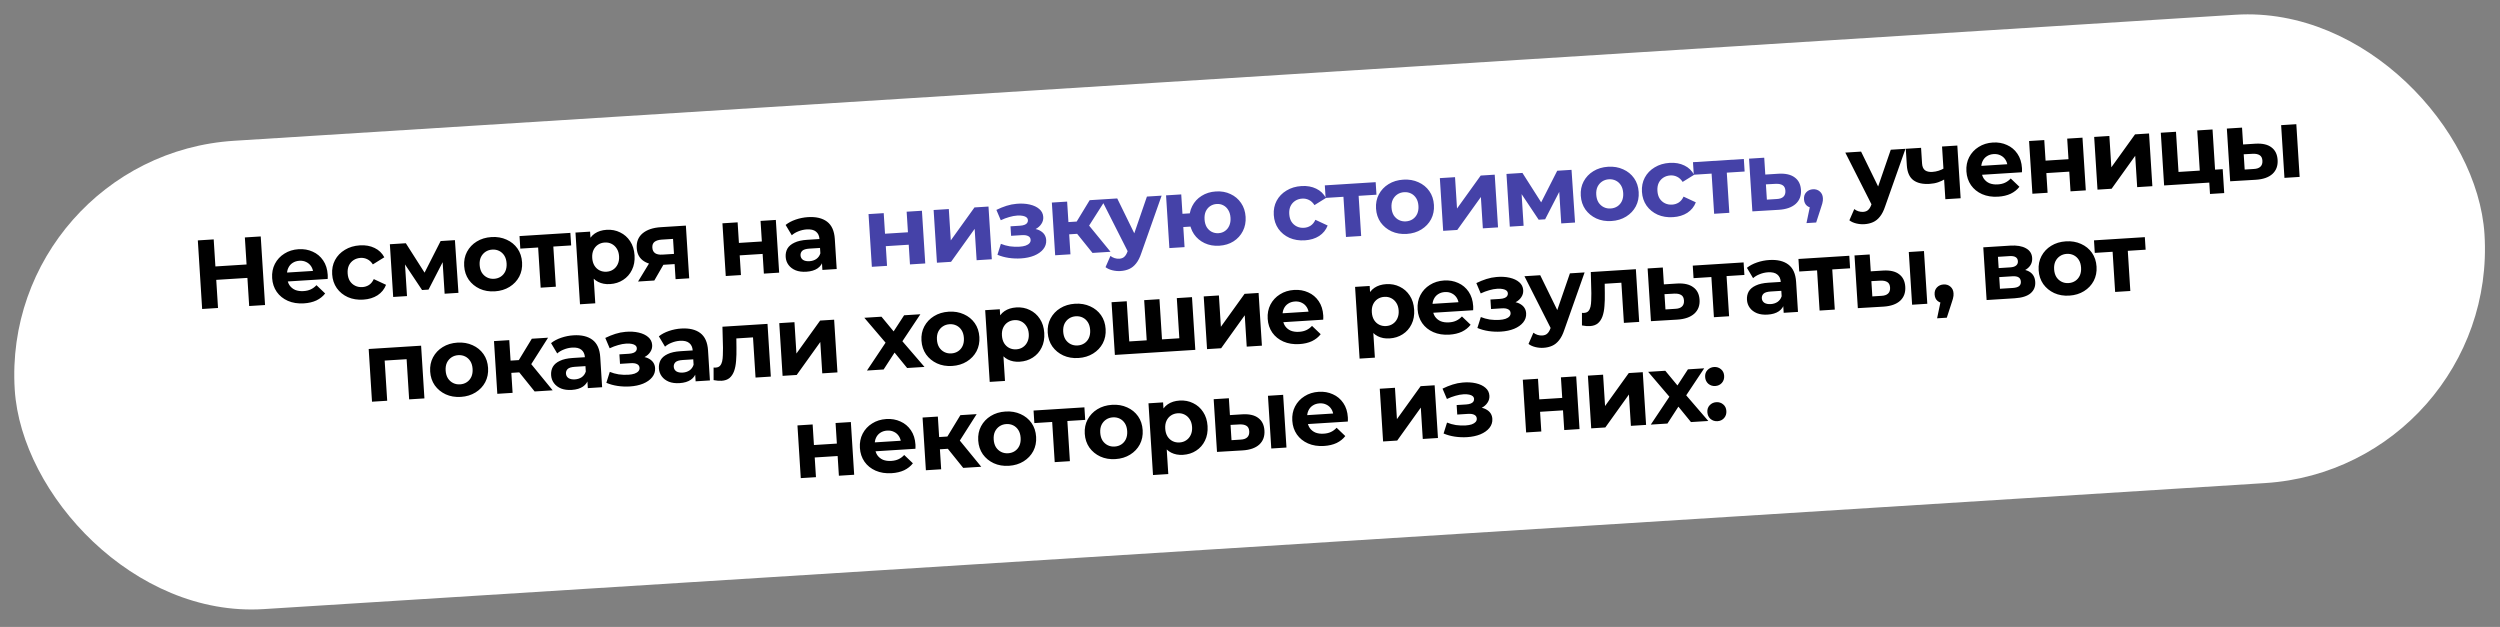 <?xml version="1.0" encoding="UTF-8"?> <svg xmlns="http://www.w3.org/2000/svg" width="654" height="164" viewBox="0 0 654 164" fill="none"><rect x="0" y="0" width="654" height="164" fill="#808080" stroke="none"/><rect y="40.683" width="647.365" height="122.758" rx="61.379" transform="rotate(-3.603 0 40.683)" fill="white"></rect><path d="M64.055 62.114L68.207 61.852L69.337 79.795L65.185 80.056L64.055 62.114ZM57.034 80.569L52.881 80.831L51.752 62.888L55.904 62.627L57.034 80.569ZM65.029 72.68L56.263 73.232L56.042 69.721L64.808 69.169L65.029 72.68ZM79.51 79.36C77.938 79.459 76.534 79.239 75.299 78.699C74.082 78.158 73.115 77.378 72.399 76.359C71.681 75.324 71.28 74.122 71.194 72.755C71.107 71.371 71.346 70.129 71.911 69.03C72.493 67.913 73.32 67.02 74.393 66.352C75.465 65.667 76.702 65.28 78.103 65.192C79.453 65.107 80.685 65.321 81.798 65.834C82.927 66.329 83.841 67.095 84.541 68.132C85.24 69.152 85.637 70.405 85.73 71.891C85.74 72.045 85.743 72.225 85.739 72.431C85.733 72.62 85.728 72.801 85.721 72.973L74.52 73.678L74.373 71.346L83.473 70.773L81.978 71.562C81.933 70.844 81.749 70.229 81.425 69.718C81.101 69.207 80.673 68.822 80.142 68.564C79.611 68.288 79.003 68.172 78.319 68.215C77.636 68.258 77.039 68.45 76.528 68.791C76.034 69.114 75.659 69.558 75.403 70.123C75.146 70.671 75.04 71.312 75.087 72.047L75.125 72.662C75.173 73.414 75.377 74.07 75.738 74.631C76.115 75.173 76.613 75.579 77.23 75.849C77.864 76.101 78.591 76.201 79.411 76.15C80.145 76.103 80.779 75.952 81.312 75.695C81.862 75.438 82.354 75.072 82.787 74.599L85.06 76.772C84.473 77.529 83.713 78.135 82.781 78.588C81.848 79.024 80.757 79.281 79.51 79.36ZM95.032 78.382C93.545 78.476 92.202 78.26 91.003 77.736C89.802 77.194 88.834 76.405 88.1 75.371C87.383 74.335 86.981 73.134 86.895 71.767C86.808 70.382 87.056 69.14 87.639 68.04C88.237 66.921 89.099 66.027 90.223 65.355C91.346 64.667 92.651 64.276 94.138 64.182C95.59 64.091 96.874 64.319 97.99 64.866C99.104 65.397 99.953 66.21 100.536 67.305L97.54 69.166C97.14 68.54 96.657 68.09 96.091 67.817C95.542 67.542 94.951 67.425 94.319 67.465C93.635 67.508 93.03 67.701 92.502 68.043C91.975 68.385 91.567 68.848 91.278 69.432C91.005 70.015 90.895 70.709 90.945 71.512C90.996 72.315 91.193 72.989 91.536 73.533C91.896 74.077 92.359 74.485 92.925 74.758C93.492 75.031 94.116 75.146 94.8 75.103C95.432 75.063 96.004 74.882 96.515 74.558C97.043 74.216 97.465 73.7 97.782 73.011L100.99 74.508C100.547 75.651 99.807 76.564 98.769 77.246C97.73 77.912 96.484 78.291 95.032 78.382ZM102.857 77.684L101.989 63.894L106.167 63.631L111.964 72.736L110.298 72.841L115.266 63.058L119.009 62.822L119.928 76.609L116.314 76.837L115.704 67.148L116.345 67.519L112.103 75.764L110.412 75.87L105.126 67.942L105.858 67.716L106.471 77.456L102.857 77.684ZM129.462 76.215C127.992 76.307 126.665 76.082 125.482 75.539C124.315 74.995 123.365 74.214 122.632 73.196C121.915 72.161 121.513 70.959 121.427 69.592C121.34 68.208 121.588 66.966 122.171 65.866C122.769 64.747 123.614 63.853 124.704 63.184C125.81 62.497 127.098 62.107 128.567 62.014C130.02 61.923 131.338 62.149 132.522 62.692C133.704 63.218 134.653 63.99 135.369 65.009C136.086 66.027 136.488 67.237 136.576 68.638C136.662 70.005 136.414 71.248 135.833 72.365C135.25 73.465 134.406 74.359 133.299 75.046C132.193 75.734 130.914 76.123 129.462 76.215ZM129.255 72.934C129.921 72.892 130.51 72.7 131.02 72.359C131.53 72.018 131.922 71.556 132.194 70.973C132.465 70.373 132.576 69.679 132.526 68.893C132.475 68.09 132.279 67.416 131.936 66.872C131.592 66.327 131.146 65.918 130.597 65.644C130.048 65.37 129.44 65.253 128.774 65.295C128.108 65.337 127.519 65.529 127.009 65.87C126.498 66.211 126.099 66.673 125.81 67.258C125.537 67.841 125.427 68.534 125.477 69.337C125.527 70.123 125.724 70.797 126.068 71.359C126.428 71.902 126.883 72.311 127.432 72.585C127.981 72.859 128.589 72.976 129.255 72.934ZM141.438 75.254L140.719 63.823L141.674 64.689L136.112 65.039L135.905 61.758L149.208 60.921L149.415 64.201L143.852 64.552L144.691 63.572L145.411 75.004L141.438 75.254ZM159.577 74.318C158.415 74.391 157.382 74.199 156.478 73.741C155.575 73.284 154.842 72.549 154.281 71.538C153.736 70.509 153.413 69.191 153.312 67.585C153.209 65.961 153.356 64.614 153.752 63.542C154.148 62.471 154.765 61.651 155.604 61.084C156.443 60.517 157.47 60.195 158.683 60.118C159.982 60.036 161.162 60.262 162.225 60.796C163.304 61.311 164.176 62.08 164.841 63.102C165.523 64.122 165.909 65.35 165.999 66.786C166.091 68.238 165.862 69.513 165.314 70.612C164.782 71.709 164.014 72.581 163.008 73.227C162.019 73.873 160.876 74.237 159.577 74.318ZM151.726 79.599L150.545 60.837L154.364 60.596L154.542 63.416L154.723 67.521L155.236 71.581L155.725 79.347L151.726 79.599ZM158.678 71.081C159.345 71.039 159.925 70.848 160.418 70.508C160.928 70.167 161.32 69.705 161.592 69.122C161.88 68.52 161.999 67.827 161.949 67.041C161.899 66.237 161.694 65.564 161.333 65.021C160.99 64.476 160.544 64.067 159.995 63.793C159.463 63.517 158.864 63.401 158.197 63.443C157.531 63.485 156.943 63.676 156.432 64.017C155.922 64.358 155.531 64.82 155.259 65.403C154.987 65.987 154.876 66.68 154.926 67.483C154.976 68.269 155.173 68.943 155.517 69.504C155.86 70.049 156.306 70.458 156.855 70.733C157.404 71.007 158.012 71.123 158.678 71.081ZM176.731 73.032L176.442 68.444L177.046 69.049L173.227 69.29C171.245 69.415 169.664 69.103 168.484 68.353C167.305 67.604 166.667 66.461 166.57 64.923C166.467 63.282 166.977 61.989 168.101 61.043C169.243 60.097 170.821 59.56 172.838 59.433L179.425 59.018L180.294 72.808L176.731 73.032ZM166.914 73.65L170.248 68.165L174.324 67.908L171.169 73.382L166.914 73.65ZM176.364 67.214L176.003 61.472L176.631 62.462L173.12 62.683C172.299 62.735 171.668 62.929 171.226 63.266C170.801 63.601 170.61 64.111 170.654 64.794C170.736 66.11 171.624 66.715 173.315 66.608L176.878 66.384L176.364 67.214ZM189.858 72.206L188.989 58.416L192.962 58.166L193.301 63.548L199.299 63.171L198.96 57.788L202.959 57.536L203.827 71.326L199.828 71.578L199.504 66.426L193.506 66.803L193.831 71.956L189.858 72.206ZM215.139 70.614L214.97 67.922L214.676 67.349L214.373 62.53C214.319 61.676 214.012 61.026 213.453 60.581C212.91 60.135 212.1 59.946 211.024 60.013C210.289 60.06 209.57 60.225 208.867 60.509C208.181 60.776 207.602 61.121 207.131 61.545L205.52 58.842C206.239 58.264 207.118 57.797 208.16 57.44C209.201 57.083 210.268 56.87 211.362 56.801C213.464 56.669 215.127 57.062 216.351 57.98C217.575 58.897 218.254 60.407 218.386 62.509L218.882 70.378L215.139 70.614ZM210.949 71.084C209.872 71.151 208.938 71.03 208.146 70.719C207.354 70.392 206.733 69.925 206.283 69.319C205.833 68.712 205.583 68.016 205.534 67.23C205.482 66.41 205.633 65.68 205.987 65.04C206.359 64.399 206.97 63.88 207.82 63.483C208.668 63.069 209.793 62.819 211.195 62.73L214.86 62.499L215.007 64.832L211.777 65.035C210.837 65.095 210.198 65.289 209.858 65.619C209.536 65.948 209.389 66.344 209.418 66.805C209.451 67.318 209.673 67.716 210.085 67.998C210.514 68.263 211.078 68.373 211.779 68.329C212.445 68.287 213.034 68.096 213.544 67.755C214.053 67.397 214.408 66.903 214.609 66.272L215.34 68.079C215.105 68.986 214.618 69.694 213.878 70.204C213.138 70.714 212.162 71.007 210.949 71.084ZM487.72 58.648C487.002 58.693 486.286 58.627 485.572 58.449C484.857 58.271 484.265 57.999 483.796 57.634L485.078 54.697C485.403 54.951 485.767 55.143 486.169 55.272C486.589 55.4 486.996 55.451 487.389 55.426C487.952 55.391 488.388 55.226 488.696 54.932C489.021 54.655 489.301 54.2 489.536 53.567L490.147 51.83L490.427 51.375L494.625 39.17L498.47 38.928L493.163 53.956C492.789 55.095 492.331 55.999 491.79 56.668C491.266 57.335 490.662 57.819 489.977 58.12C489.31 58.419 488.557 58.595 487.72 58.648ZM489.786 53.86L482.732 39.919L486.859 39.66L492.353 50.894L489.786 53.86ZM508.855 46.818C508.311 47.161 507.703 47.448 507.031 47.679C506.359 47.91 505.613 48.051 504.793 48.103C502.982 48.217 501.563 47.895 500.538 47.136C499.511 46.36 498.941 45.066 498.826 43.255L498.554 38.923L502.552 38.671L502.809 42.747C502.863 43.601 503.124 44.202 503.592 44.55C504.058 44.881 504.693 45.021 505.497 44.971C506.078 44.934 506.629 44.831 507.15 44.661C507.688 44.49 508.197 44.26 508.676 43.973L508.855 46.818ZM508.906 52.116L508.038 38.326L512.036 38.074L512.904 51.864L508.906 52.116ZM522.729 51.451C521.157 51.55 519.753 51.33 518.518 50.79C517.301 50.249 516.334 49.469 515.618 48.451C514.901 47.415 514.499 46.214 514.413 44.847C514.326 43.463 514.565 42.221 515.13 41.122C515.712 40.004 516.539 39.111 517.612 38.444C518.684 37.758 519.921 37.372 521.322 37.283C522.672 37.199 523.904 37.413 525.017 37.926C526.146 38.421 527.06 39.187 527.761 40.224C528.46 41.243 528.856 42.496 528.949 43.983C528.959 44.137 528.962 44.317 528.958 44.523C528.952 44.712 528.947 44.892 528.94 45.064L517.739 45.77L517.592 43.437L526.692 42.864L525.197 43.653C525.152 42.935 524.968 42.321 524.644 41.809C524.32 41.298 523.892 40.913 523.362 40.655C522.83 40.38 522.222 40.263 521.538 40.306C520.855 40.349 520.258 40.541 519.747 40.882C519.253 41.205 518.878 41.649 518.622 42.214C518.365 42.762 518.259 43.404 518.306 44.139L518.344 44.754C518.392 45.505 518.596 46.162 518.957 46.722C519.334 47.265 519.832 47.671 520.449 47.941C521.083 48.193 521.81 48.292 522.63 48.241C523.365 48.195 523.998 48.043 524.531 47.787C525.081 47.529 525.573 47.163 526.006 46.69L528.279 48.863C527.692 49.621 526.932 50.226 526 50.679C525.067 51.115 523.976 51.373 522.729 51.451ZM531.676 50.682L530.808 36.892L534.781 36.642L535.12 42.025L541.118 41.647L540.779 36.264L544.777 36.013L545.646 49.802L541.647 50.054L541.323 44.902L535.325 45.28L535.649 50.432L531.676 50.682ZM548.705 49.61L547.836 35.82L551.809 35.57L552.326 43.772L558.525 35.147L562.19 34.916L563.058 48.706L559.086 48.956L558.569 40.754L552.396 49.377L548.705 49.61ZM566.133 48.512L565.265 34.722L569.238 34.472L569.9 44.981L575.462 44.631L574.8 34.122L578.799 33.87L579.667 47.66L566.133 48.512ZM578.137 50.742L577.946 47.717L578.872 47.71L575.668 47.912L575.462 44.631L581.46 44.253L581.854 50.508L578.137 50.742ZM597.612 46.53L596.744 32.74L600.717 32.49L601.585 46.28L597.612 46.53ZM590.075 37.586C591.887 37.489 593.272 37.814 594.228 38.56C595.2 39.288 595.732 40.378 595.824 41.831C595.919 43.352 595.473 44.572 594.484 45.492C593.495 46.395 592.043 46.907 590.129 47.027L583.412 47.424L582.544 33.634L586.517 33.384L586.794 37.793L590.075 37.586ZM589.591 44.205C590.361 44.173 590.94 43.974 591.329 43.606C591.718 43.239 591.89 42.713 591.847 42.03C591.804 41.346 591.569 40.872 591.14 40.607C590.711 40.325 590.111 40.2 589.341 40.232L586.956 40.356L587.207 44.355L589.591 44.205ZM97.317 105.086L96.448 91.296L110.161 90.433L111.03 104.223L107.031 104.475L106.313 93.068L107.266 93.909L99.731 94.383L100.571 93.43L101.29 104.836L97.317 105.086ZM120.567 103.828C119.097 103.921 117.77 103.695 116.587 103.152C115.42 102.608 114.47 101.827 113.737 100.81C113.02 99.774 112.619 98.573 112.532 97.206C112.445 95.822 112.693 94.579 113.276 93.479C113.874 92.361 114.719 91.467 115.809 90.798C116.915 90.111 118.203 89.721 119.672 89.628C121.125 89.537 122.443 89.762 123.627 90.305C124.809 90.832 125.758 91.604 126.475 92.622C127.191 93.641 127.593 94.851 127.681 96.252C127.767 97.619 127.519 98.861 126.938 99.979C126.355 101.079 125.511 101.973 124.405 102.66C123.298 103.347 122.019 103.737 120.567 103.828ZM120.36 100.547C121.026 100.505 121.615 100.314 122.125 99.973C122.636 99.632 123.027 99.17 123.299 98.587C123.57 97.986 123.681 97.293 123.631 96.507C123.581 95.704 123.384 95.03 123.041 94.486C122.698 93.941 122.251 93.532 121.702 93.257C121.153 92.983 120.545 92.867 119.879 92.909C119.213 92.951 118.624 93.142 118.114 93.483C117.604 93.824 117.204 94.287 116.915 94.871C116.643 95.454 116.532 96.148 116.582 96.951C116.632 97.737 116.829 98.411 117.173 98.972C117.533 99.516 117.988 99.925 118.537 100.199C119.086 100.473 119.694 100.589 120.36 100.547ZM139.862 102.407L134.837 96.162L137.971 94.034L144.578 102.11L139.862 102.407ZM130.096 103.022L129.228 89.232L133.227 88.98L134.095 102.77L130.096 103.022ZM132.587 97.616L132.385 94.412L137.204 94.108L137.405 97.312L132.587 97.616ZM138.483 96.035L134.715 95.861L139.122 88.609L143.377 88.341L138.483 96.035ZM153.776 101.531L153.607 98.84L153.313 98.266L153.01 93.448C152.956 92.593 152.649 91.943 152.089 91.498C151.546 91.052 150.737 90.863 149.66 90.931C148.926 90.977 148.207 91.142 147.504 91.427C146.818 91.693 146.239 92.038 145.768 92.463L144.157 89.759C144.875 89.182 145.755 88.715 146.796 88.358C147.837 88 148.905 87.787 149.998 87.719C152.1 87.586 153.763 87.979 154.988 88.897C156.212 89.815 156.891 91.325 157.023 93.427L157.518 101.295L153.776 101.531ZM149.585 102.001C148.509 102.069 147.575 101.947 146.783 101.637C145.991 101.309 145.369 100.842 144.919 100.236C144.469 99.63 144.22 98.933 144.17 98.147C144.119 97.327 144.27 96.597 144.624 95.957C144.996 95.316 145.606 94.797 146.456 94.401C147.305 93.987 148.43 93.736 149.831 93.648L153.497 93.417L153.644 95.749L150.414 95.953C149.474 96.012 148.835 96.207 148.495 96.537C148.173 96.866 148.026 97.261 148.055 97.722C148.087 98.235 148.31 98.633 148.722 98.916C149.15 99.18 149.715 99.291 150.416 99.247C151.082 99.205 151.67 99.013 152.181 98.672C152.69 98.314 153.045 97.82 153.245 97.19L153.977 98.997C153.742 99.903 153.255 100.612 152.515 101.122C151.775 101.631 150.799 101.924 149.585 102.001ZM164.779 101.096C163.719 101.162 162.653 101.118 161.58 100.963C160.523 100.806 159.537 100.534 158.62 100.145L159.521 97.284C160.243 97.581 161.02 97.798 161.852 97.935C162.7 98.053 163.551 98.085 164.406 98.031C165.021 97.992 165.547 97.899 165.984 97.752C166.436 97.586 166.775 97.376 166.999 97.121C167.223 96.867 167.325 96.569 167.303 96.228C167.275 95.783 167.066 95.462 166.676 95.263C166.285 95.048 165.731 94.963 165.013 95.008L162.194 95.185L162.037 92.699L164.523 92.543C164.985 92.513 165.375 92.437 165.693 92.314C166.011 92.192 166.241 92.031 166.383 91.834C166.541 91.618 166.611 91.373 166.594 91.1C166.576 90.809 166.458 90.568 166.24 90.376C166.022 90.184 165.713 90.049 165.314 89.971C164.913 89.876 164.414 89.847 163.816 89.885C163.132 89.928 162.428 90.058 161.704 90.275C160.979 90.475 160.242 90.753 159.492 91.109L158.344 88.403C159.226 87.969 160.104 87.614 160.979 87.336C161.853 87.058 162.726 86.883 163.596 86.811C164.876 86.696 166.038 86.76 167.082 87.003C168.127 87.246 168.958 87.64 169.576 88.184C170.21 88.728 170.554 89.418 170.607 90.255C170.649 90.921 170.481 91.532 170.105 92.088C169.745 92.643 169.225 93.096 168.543 93.447C167.861 93.782 167.084 93.977 166.213 94.032L166.265 93.231C167.786 93.135 169.001 93.367 169.912 93.927C170.821 94.471 171.308 95.263 171.374 96.306C171.43 97.194 171.171 97.991 170.598 98.696C170.041 99.383 169.252 99.939 168.233 100.364C167.229 100.77 166.078 101.014 164.779 101.096ZM181.975 99.755L181.806 97.064L181.512 96.491L181.209 91.672C181.155 90.817 180.848 90.168 180.288 89.723C179.746 89.276 178.936 89.087 177.859 89.155C177.125 89.201 176.406 89.367 175.703 89.651C175.017 89.917 174.438 90.263 173.967 90.687L172.356 87.983C173.074 87.406 173.954 86.939 174.995 86.582C176.037 86.225 177.104 86.012 178.198 85.943C180.299 85.811 181.962 86.203 183.187 87.121C184.411 88.039 185.09 89.549 185.222 91.651L185.717 99.52L181.975 99.755ZM177.784 100.225C176.708 100.293 175.774 100.172 174.982 99.861C174.19 99.534 173.568 99.067 173.119 98.46C172.669 97.854 172.419 97.158 172.369 96.372C172.318 95.551 172.469 94.821 172.823 94.181C173.195 93.54 173.805 93.022 174.655 92.625C175.504 92.211 176.629 91.96 178.031 91.872L181.696 91.641L181.843 93.974L178.613 94.177C177.673 94.236 177.034 94.431 176.694 94.761C176.372 95.09 176.225 95.486 176.254 95.947C176.286 96.46 176.509 96.857 176.921 97.14C177.35 97.405 177.914 97.515 178.615 97.471C179.281 97.429 179.869 97.237 180.38 96.897C180.889 96.539 181.244 96.044 181.445 95.414L182.176 97.221C181.941 98.128 181.454 98.836 180.714 99.346C179.974 99.856 178.998 100.149 177.784 100.225ZM186.677 99.434L186.676 96.14C186.78 96.15 186.883 96.161 186.987 96.172C187.089 96.165 187.183 96.159 187.269 96.154C187.747 96.124 188.114 95.963 188.371 95.673C188.627 95.382 188.809 95.002 188.916 94.532C189.023 94.045 189.083 93.501 189.097 92.899C189.127 92.297 189.139 91.67 189.133 91.019L188.989 85.469L200.78 84.727L201.648 98.517L197.65 98.769L196.926 87.285L197.885 88.203L191.836 88.584L192.617 87.505L192.656 90.977C192.682 92.21 192.65 93.345 192.561 94.38C192.489 95.414 192.314 96.317 192.037 97.089C191.758 97.844 191.359 98.444 190.838 98.889C190.316 99.316 189.627 99.557 188.773 99.611C188.465 99.63 188.139 99.625 187.794 99.595C187.449 99.565 187.077 99.511 186.677 99.434ZM204.724 98.323L203.856 84.533L207.829 84.283L208.345 92.485L214.545 83.86L218.21 83.629L219.078 97.419L215.105 97.669L214.589 89.467L208.415 98.091L204.724 98.323ZM226.798 96.933L232.465 88.445L232.527 90.654L226.109 83.132L230.594 82.849L234.661 87.766L232.973 87.924L236.515 82.477L240.77 82.209L235.316 90.401L235.18 88.248L241.844 95.986L237.307 96.271L233.04 91.033L234.72 91.159L231.155 96.659L226.798 96.933ZM249.09 95.735C247.62 95.828 246.294 95.603 245.11 95.059C243.943 94.515 242.994 93.734 242.26 92.717C241.543 91.681 241.142 90.48 241.056 89.113C240.968 87.729 241.216 86.487 241.799 85.386C242.397 84.268 243.242 83.374 244.332 82.705C245.438 82.018 246.726 81.628 248.196 81.535C249.648 81.444 250.966 81.67 252.15 82.213C253.332 82.739 254.282 83.511 254.998 84.529C255.714 85.548 256.116 86.758 256.204 88.159C256.29 89.526 256.042 90.768 255.461 91.886C254.878 92.986 254.034 93.88 252.928 94.567C251.821 95.254 250.542 95.644 249.09 95.735ZM248.883 92.454C249.55 92.412 250.138 92.221 250.648 91.88C251.159 91.539 251.55 91.077 251.822 90.494C252.093 89.893 252.204 89.2 252.154 88.414C252.104 87.611 251.907 86.937 251.564 86.393C251.221 85.848 250.775 85.439 250.225 85.165C249.676 84.89 249.069 84.774 248.402 84.816C247.736 84.858 247.147 85.049 246.637 85.391C246.127 85.731 245.727 86.194 245.438 86.778C245.166 87.362 245.055 88.055 245.105 88.858C245.155 89.644 245.352 90.318 245.696 90.879C246.056 91.423 246.511 91.832 247.06 92.106C247.609 92.38 248.217 92.496 248.883 92.454ZM266.758 94.623C265.596 94.696 264.563 94.504 263.659 94.046C262.755 93.588 262.023 92.854 261.462 91.843C260.916 90.813 260.593 89.495 260.492 87.889C260.39 86.266 260.537 84.918 260.932 83.847C261.328 82.775 261.946 81.956 262.785 81.389C263.624 80.821 264.65 80.499 265.864 80.423C267.162 80.341 268.343 80.567 269.406 81.1C270.485 81.616 271.357 82.384 272.022 83.406C272.703 84.427 273.09 85.655 273.18 87.09C273.271 88.543 273.043 89.818 272.494 90.916C271.963 92.013 271.195 92.885 270.189 93.532C269.2 94.177 268.056 94.541 266.758 94.623ZM258.907 99.904L257.726 81.141L261.545 80.9L261.722 83.72L261.904 87.826L262.416 91.885L262.906 99.652L258.907 99.904ZM265.859 91.385C266.525 91.344 267.105 91.153 267.599 90.813C268.109 90.472 268.5 90.01 268.772 89.426C269.06 88.825 269.18 88.131 269.13 87.345C269.08 86.542 268.874 85.869 268.514 85.325C268.171 84.781 267.725 84.371 267.176 84.097C266.644 83.822 266.045 83.705 265.378 83.747C264.712 83.789 264.123 83.981 263.613 84.322C263.103 84.662 262.711 85.125 262.439 85.708C262.167 86.291 262.056 86.984 262.107 87.787C262.156 88.573 262.353 89.247 262.697 89.809C263.041 90.353 263.487 90.763 264.036 91.037C264.585 91.311 265.193 91.427 265.859 91.385ZM282.12 93.656C280.65 93.748 279.324 93.523 278.14 92.98C276.974 92.436 276.024 91.655 275.291 90.637C274.573 89.602 274.172 88.4 274.086 87.033C273.999 85.649 274.246 84.407 274.829 83.306C275.428 82.188 276.272 81.294 277.362 80.625C278.468 79.938 279.756 79.548 281.226 79.455C282.678 79.364 283.996 79.59 285.18 80.133C286.362 80.659 287.312 81.431 288.028 82.45C288.744 83.468 289.146 84.678 289.234 86.079C289.32 87.446 289.073 88.689 288.491 89.806C287.908 90.906 287.064 91.8 285.958 92.487C284.852 93.175 283.572 93.564 282.12 93.656ZM281.913 90.375C282.58 90.333 283.168 90.141 283.678 89.8C284.189 89.459 284.58 88.997 284.852 88.414C285.123 87.814 285.234 87.12 285.184 86.334C285.134 85.531 284.937 84.857 284.594 84.313C284.251 83.768 283.805 83.359 283.256 83.085C282.706 82.81 282.099 82.694 281.432 82.736C280.766 82.778 280.177 82.97 279.667 83.311C279.157 83.652 278.757 84.114 278.468 84.698C278.196 85.282 278.085 85.975 278.136 86.778C278.185 87.564 278.382 88.238 278.726 88.8C279.086 89.343 279.541 89.752 280.09 90.026C280.639 90.3 281.247 90.416 281.913 90.375ZM300.85 88.976L300.037 89.954L299.317 78.522L303.315 78.27L304.035 89.702L303.054 88.838L309.411 88.437L308.572 89.416L307.852 77.985L311.825 77.734L312.693 91.524L291.65 92.85L290.781 79.059L294.754 78.809L295.474 90.241L294.519 89.375L300.85 88.976ZM315.762 91.331L314.893 77.541L318.866 77.291L319.383 85.493L325.582 76.868L329.247 76.637L330.116 90.427L326.143 90.678L325.626 82.475L319.453 91.099L315.762 91.331ZM339.944 90.014C338.372 90.113 336.969 89.893 335.734 89.353C334.516 88.812 333.549 88.032 332.833 87.014C332.116 85.978 331.714 84.777 331.628 83.41C331.541 82.026 331.78 80.784 332.346 79.685C332.928 78.567 333.755 77.675 334.828 77.007C335.9 76.322 337.136 75.935 338.538 75.847C339.888 75.762 341.119 75.976 342.232 76.489C343.361 76.984 344.276 77.75 344.976 78.787C345.675 79.806 346.071 81.059 346.165 82.546C346.175 82.7 346.177 82.88 346.173 83.086C346.168 83.275 346.162 83.455 346.156 83.627L334.955 84.333L334.808 82L343.907 81.427L342.413 82.216C342.368 81.498 342.183 80.884 341.859 80.372C341.535 79.861 341.108 79.476 340.577 79.218C340.045 78.943 339.437 78.826 338.754 78.87C338.07 78.912 337.473 79.105 336.963 79.445C336.469 79.768 336.093 80.212 335.837 80.777C335.58 81.325 335.475 81.967 335.521 82.701L335.56 83.317C335.607 84.069 335.811 84.725 336.173 85.285C336.55 85.828 337.047 86.234 337.665 86.504C338.298 86.755 339.025 86.856 339.845 86.804C340.58 86.758 341.214 86.606 341.747 86.35C342.297 86.092 342.788 85.727 343.222 85.253L345.494 87.426C344.907 88.184 344.148 88.789 343.215 89.242C342.282 89.678 341.192 89.936 339.944 90.014ZM363.52 88.53C362.358 88.603 361.325 88.411 360.422 87.953C359.518 87.495 358.785 86.761 358.224 85.75C357.679 84.72 357.356 83.402 357.255 81.796C357.153 80.173 357.299 78.825 357.695 77.754C358.091 76.683 358.708 75.863 359.547 75.296C360.387 74.728 361.413 74.406 362.626 74.33C363.925 74.248 365.106 74.474 366.169 75.007C367.247 75.523 368.119 76.291 368.784 77.313C369.466 78.334 369.852 79.562 369.943 80.997C370.034 82.45 369.805 83.725 369.257 84.823C368.726 85.92 367.957 86.792 366.951 87.439C365.963 88.084 364.819 88.448 363.52 88.53ZM355.669 93.811L354.488 75.048L358.307 74.808L358.485 77.627L358.666 81.733L359.179 85.792L359.668 93.559L355.669 93.811ZM362.622 85.293C363.288 85.251 363.868 85.06 364.361 84.72C364.872 84.379 365.263 83.917 365.535 83.334C365.823 82.732 365.942 82.038 365.893 81.252C365.842 80.449 365.637 79.776 365.277 79.232C364.933 78.688 364.487 78.278 363.938 78.004C363.406 77.729 362.807 77.612 362.141 77.654C361.474 77.696 360.886 77.888 360.375 78.229C359.865 78.57 359.474 79.032 359.202 79.615C358.93 80.198 358.819 80.891 358.87 81.695C358.919 82.481 359.116 83.154 359.46 83.716C359.803 84.26 360.249 84.67 360.798 84.944C361.347 85.218 361.955 85.335 362.622 85.293ZM379.164 87.545C377.592 87.644 376.189 87.423 374.954 86.883C373.736 86.343 372.769 85.563 372.053 84.544C371.336 83.509 370.934 82.307 370.848 80.94C370.761 79.556 371 78.314 371.566 77.215C372.147 76.098 372.975 75.205 374.048 74.537C375.12 73.852 376.356 73.465 377.757 73.377C379.107 73.292 380.339 73.506 381.452 74.019C382.581 74.514 383.496 75.28 384.196 76.317C384.895 77.337 385.291 78.59 385.385 80.076C385.394 80.23 385.397 80.41 385.393 80.616C385.388 80.805 385.382 80.986 385.376 81.158L374.174 81.863L374.028 79.531L383.127 78.958L381.633 79.746C381.587 79.029 381.403 78.414 381.079 77.903C380.755 77.391 380.328 77.007 379.797 76.748C379.265 76.473 378.657 76.357 377.974 76.4C377.29 76.443 376.693 76.635 376.183 76.976C375.688 77.299 375.313 77.743 375.057 78.308C374.8 78.856 374.695 79.497 374.741 80.232L374.78 80.847C374.827 81.599 375.031 82.255 375.392 82.816C375.77 83.358 376.267 83.764 376.885 84.034C377.518 84.286 378.245 84.386 379.065 84.334C379.8 84.288 380.434 84.137 380.966 83.88C381.516 83.622 382.008 83.257 382.441 82.784L384.714 84.957C384.127 85.714 383.367 86.319 382.435 86.773C381.502 87.209 380.412 87.466 379.164 87.545ZM392.643 86.748C391.583 86.814 390.517 86.77 389.443 86.614C388.387 86.458 387.401 86.186 386.484 85.797L387.385 82.936C388.107 83.233 388.884 83.45 389.716 83.587C390.564 83.705 391.415 83.737 392.27 83.683C392.885 83.644 393.411 83.551 393.848 83.403C394.3 83.238 394.639 83.028 394.863 82.773C395.087 82.519 395.188 82.221 395.167 81.879C395.139 81.435 394.93 81.114 394.54 80.915C394.149 80.7 393.595 80.615 392.877 80.66L390.057 80.837L389.901 78.351L392.387 78.194C392.849 78.165 393.238 78.089 393.557 77.966C393.875 77.843 394.105 77.683 394.247 77.485C394.405 77.27 394.475 77.025 394.458 76.751C394.44 76.461 394.322 76.22 394.104 76.028C393.886 75.835 393.577 75.701 393.177 75.623C392.777 75.528 392.278 75.499 391.679 75.537C390.996 75.58 390.292 75.71 389.568 75.927C388.843 76.127 388.106 76.405 387.356 76.761L386.208 74.054C387.09 73.621 387.968 73.266 388.843 72.988C389.717 72.71 390.59 72.535 391.46 72.463C392.74 72.348 393.902 72.412 394.946 72.655C395.991 72.898 396.822 73.292 397.44 73.836C398.074 74.379 398.418 75.07 398.471 75.907C398.513 76.573 398.345 77.184 397.969 77.74C397.609 78.294 397.088 78.748 396.407 79.099C395.725 79.434 394.948 79.629 394.076 79.683L394.129 78.882C395.65 78.787 396.865 79.019 397.776 79.579C398.685 80.122 399.172 80.915 399.238 81.958C399.294 82.846 399.035 83.643 398.462 84.348C397.905 85.035 397.116 85.591 396.096 86.015C395.093 86.422 393.941 86.666 392.643 86.748ZM403.783 90.987C403.065 91.032 402.349 90.966 401.634 90.788C400.92 90.61 400.328 90.338 399.859 89.973L401.141 87.036C401.465 87.29 401.829 87.481 402.232 87.611C402.652 87.739 403.058 87.79 403.451 87.765C404.015 87.73 404.451 87.565 404.758 87.271C405.084 86.993 405.364 86.538 405.599 85.906L406.21 84.169L406.49 83.714L410.688 71.509L414.533 71.267L409.226 86.295C408.852 87.434 408.394 88.338 407.853 89.007C407.328 89.674 406.724 90.158 406.04 90.459C405.372 90.758 404.62 90.934 403.783 90.987ZM405.849 86.199L398.795 72.258L402.922 71.998L408.415 83.233L405.849 86.199ZM413.84 85.13L413.839 81.836C413.942 81.847 414.046 81.857 414.15 81.868C414.252 81.861 414.346 81.855 414.432 81.85C414.91 81.82 415.277 81.659 415.534 81.369C415.79 81.078 415.972 80.698 416.079 80.228C416.186 79.741 416.246 79.197 416.26 78.595C416.29 77.993 416.302 77.366 416.296 76.715L416.152 71.165L427.943 70.423L428.811 84.213L424.812 84.465L424.089 72.981L425.048 73.899L418.999 74.28L419.78 73.201L419.818 76.673C419.845 77.906 419.813 79.041 419.724 80.076C419.652 81.11 419.477 82.013 419.2 82.785C418.921 83.54 418.522 84.14 418.001 84.585C417.479 85.012 416.79 85.253 415.936 85.306C415.628 85.326 415.302 85.321 414.957 85.291C414.612 85.261 414.24 85.207 413.84 85.13ZM438.755 74.168C440.568 74.071 441.969 74.395 442.96 75.139C443.966 75.864 444.515 76.954 444.606 78.406C444.702 79.927 444.239 81.148 443.216 82.07C442.192 82.976 440.723 83.488 438.81 83.609L431.887 84.019L431.019 70.229L434.992 69.979L435.27 74.388L438.755 74.168ZM438.272 80.786C439.042 80.755 439.621 80.556 440.009 80.188C440.398 79.82 440.571 79.295 440.528 78.611C440.485 77.928 440.249 77.454 439.821 77.189C439.391 76.907 438.791 76.782 438.021 76.813L435.431 76.951L435.683 80.949L438.272 80.786ZM448.359 82.982L447.639 71.55L448.594 72.416L443.032 72.766L442.825 69.486L456.128 68.648L456.335 71.929L450.773 72.279L451.612 71.3L452.332 82.732L448.359 82.982ZM466.613 81.832L466.443 79.141L466.15 78.568L465.846 73.749C465.793 72.894 465.486 72.245 464.926 71.8C464.383 71.353 463.574 71.164 462.497 71.232C461.762 71.278 461.043 71.444 460.341 71.728C459.654 71.994 459.076 72.34 458.605 72.764L456.993 70.06C457.712 69.483 458.592 69.016 459.633 68.659C460.674 68.302 461.741 68.089 462.835 68.02C464.937 67.888 466.6 68.28 467.824 69.198C469.049 70.116 469.727 71.626 469.86 73.728L470.355 81.597L466.613 81.832ZM462.422 82.302C461.345 82.37 460.411 82.249 459.62 81.938C458.827 81.611 458.206 81.144 457.756 80.537C457.306 79.931 457.056 79.235 457.007 78.449C456.955 77.628 457.107 76.898 457.461 76.258C457.832 75.617 458.443 75.099 459.293 74.702C460.142 74.288 461.267 74.037 462.668 73.949L466.333 73.718L466.48 76.051L463.251 76.254C462.311 76.313 461.671 76.508 461.332 76.838C461.009 77.167 460.863 77.562 460.892 78.024C460.924 78.537 461.146 78.934 461.559 79.217C461.987 79.482 462.552 79.592 463.252 79.548C463.919 79.506 464.507 79.314 465.017 78.974C465.527 78.615 465.882 78.121 466.082 77.491L466.813 79.298C466.579 80.205 466.092 80.913 465.352 81.423C464.612 81.933 463.635 82.226 462.422 82.302ZM476.007 81.241L475.287 69.809L476.243 70.675L470.68 71.026L470.474 67.745L483.777 66.907L483.983 70.188L478.421 70.538L479.26 69.559L479.98 80.991L476.007 81.241ZM500.208 79.717L499.339 65.927L503.312 65.677L504.181 79.467L500.208 79.717ZM492.671 70.773C494.483 70.676 495.868 71.001 496.824 71.747C497.796 72.475 498.328 73.565 498.419 75.017C498.515 76.538 498.069 77.759 497.08 78.679C496.09 79.582 494.639 80.094 492.725 80.214L486.008 80.611L485.139 66.821L489.112 66.571L489.39 70.98L492.671 70.773ZM492.187 77.391C492.957 77.36 493.536 77.161 493.925 76.793C494.313 76.425 494.486 75.9 494.443 75.216C494.4 74.533 494.164 74.059 493.736 73.794C493.307 73.512 492.707 73.387 491.937 73.418L489.551 73.543L489.803 77.541L492.187 77.391ZM506.746 83.268L508.05 77.01L508.759 79.281C508.024 79.328 507.404 79.152 506.899 78.755C506.411 78.357 506.143 77.782 506.096 77.03C506.048 76.278 506.25 75.665 506.7 75.191C507.151 74.716 507.726 74.457 508.427 74.413C509.145 74.368 509.749 74.561 510.239 74.994C510.728 75.409 510.996 75.984 511.043 76.719C511.057 76.941 511.053 77.164 511.033 77.388C511.012 77.596 510.96 77.856 510.877 78.17C510.809 78.466 510.688 78.851 510.512 79.326L509.283 83.109L506.746 83.268ZM519.696 78.49L518.827 64.7L525.876 64.256C527.602 64.147 528.972 64.379 529.986 64.95C530.998 65.503 531.54 66.344 531.611 67.472C531.682 68.6 531.277 69.517 530.395 70.225C529.529 70.914 528.344 71.306 526.841 71.401L527.193 70.452C528.867 70.347 530.134 70.576 530.993 71.139C531.869 71.702 532.344 72.573 532.418 73.752C532.495 74.965 532.094 75.951 531.215 76.71C530.336 77.468 528.949 77.907 527.052 78.027L519.696 78.49ZM523.19 75.542L526.548 75.331C527.282 75.284 527.822 75.13 528.166 74.869C528.525 74.589 528.689 74.192 528.657 73.68C528.623 73.15 528.428 72.776 528.072 72.558C527.714 72.324 527.167 72.229 526.433 72.276L522.998 72.492L523.19 75.542ZM522.849 70.134L525.874 69.943C526.575 69.899 527.088 69.738 527.413 69.46C527.756 69.181 527.912 68.803 527.882 68.324C527.851 67.829 527.648 67.473 527.274 67.256C526.918 67.038 526.389 66.952 525.688 66.996L522.664 67.186L522.849 70.134ZM541.344 77.333C539.874 77.425 538.548 77.2 537.364 76.657C536.197 76.113 535.248 75.332 534.514 74.314C533.797 73.279 533.396 72.077 533.31 70.71C533.222 69.326 533.47 68.084 534.053 66.984C534.651 65.865 535.496 64.971 536.586 64.302C537.692 63.615 538.98 63.225 540.45 63.133C541.902 63.041 543.22 63.267 544.404 63.81C545.586 64.336 546.536 65.108 547.252 66.127C547.968 67.145 548.37 68.355 548.458 69.757C548.544 71.124 548.296 72.366 547.715 73.483C547.132 74.584 546.288 75.477 545.182 76.165C544.076 76.852 542.796 77.241 541.344 77.333ZM541.137 74.052C541.804 74.01 542.392 73.818 542.902 73.477C543.413 73.136 543.804 72.674 544.076 72.091C544.347 71.491 544.458 70.798 544.408 70.011C544.358 69.208 544.161 68.534 543.818 67.99C543.475 67.445 543.029 67.036 542.479 66.762C541.93 66.488 541.323 66.371 540.656 66.413C539.99 66.455 539.401 66.647 538.891 66.988C538.381 67.329 537.981 67.791 537.692 68.376C537.42 68.959 537.309 69.652 537.359 70.455C537.409 71.241 537.606 71.915 537.95 72.477C538.31 73.02 538.765 73.429 539.314 73.703C539.863 73.978 540.471 74.094 541.137 74.052ZM553.321 76.373L552.601 64.941L553.556 65.807L547.994 66.157L547.787 62.876L561.09 62.039L561.297 65.32L555.735 65.67L556.574 64.691L557.293 76.123L553.321 76.373ZM209.482 125.077L208.614 111.287L212.587 111.037L212.925 116.419L218.923 116.042L218.584 110.659L222.583 110.407L223.451 124.197L219.453 124.449L219.128 119.297L213.13 119.675L213.455 124.827L209.482 125.077ZM233.264 123.785C231.692 123.884 230.289 123.664 229.054 123.124C227.836 122.583 226.869 121.803 226.153 120.785C225.436 119.749 225.034 118.548 224.948 117.181C224.861 115.797 225.1 114.555 225.666 113.456C226.247 112.338 227.075 111.445 228.148 110.777C229.22 110.092 230.456 109.706 231.857 109.617C233.207 109.532 234.439 109.747 235.552 110.26C236.681 110.755 237.596 111.521 238.296 112.557C238.995 113.577 239.391 114.83 239.485 116.317C239.494 116.471 239.497 116.651 239.493 116.857C239.488 117.046 239.482 117.226 239.476 117.398L228.274 118.104L228.128 115.771L237.227 115.198L235.733 115.987C235.687 115.269 235.503 114.655 235.179 114.143C234.855 113.632 234.428 113.247 233.897 112.989C233.365 112.714 232.757 112.597 232.074 112.64C231.39 112.683 230.793 112.875 230.283 113.216C229.788 113.539 229.413 113.983 229.157 114.548C228.9 115.096 228.795 115.738 228.841 116.472L228.88 117.088C228.927 117.839 229.131 118.496 229.492 119.056C229.87 119.599 230.367 120.005 230.984 120.275C231.618 120.526 232.345 120.626 233.165 120.575C233.9 120.529 234.534 120.377 235.066 120.121C235.616 119.863 236.108 119.497 236.541 119.024L238.814 121.197C238.227 121.954 237.467 122.56 236.535 123.013C235.602 123.449 234.512 123.707 233.264 123.785ZM251.977 122.401L246.952 116.155L250.086 114.028L256.694 122.104L251.977 122.401ZM242.212 123.016L241.343 109.226L245.342 108.974L246.21 122.764L242.212 123.016ZM244.702 117.61L244.5 114.406L249.319 114.102L249.521 117.306L244.702 117.61ZM250.598 116.029L246.83 115.854L251.237 108.603L255.492 108.335L250.598 116.029ZM263.935 121.854C262.465 121.947 261.139 121.721 259.955 121.178C258.789 120.634 257.839 119.853 257.106 118.836C256.388 117.8 255.987 116.599 255.901 115.232C255.814 113.848 256.061 112.605 256.644 111.505C257.243 110.387 258.087 109.493 259.177 108.824C260.283 108.136 261.571 107.746 263.041 107.654C264.493 107.562 265.811 107.788 266.995 108.331C268.177 108.857 269.127 109.63 269.843 110.648C270.559 111.667 270.961 112.877 271.049 114.278C271.135 115.645 270.888 116.887 270.306 118.005C269.723 119.105 268.879 119.999 267.773 120.686C266.667 121.373 265.387 121.763 263.935 121.854ZM263.728 118.573C264.395 118.531 264.983 118.34 265.493 117.999C266.004 117.658 266.395 117.196 266.667 116.612C266.938 116.012 267.049 115.319 266.999 114.533C266.949 113.73 266.752 113.056 266.409 112.511C266.066 111.967 265.62 111.557 265.071 111.283C264.521 111.009 263.914 110.893 263.247 110.935C262.581 110.977 261.992 111.168 261.482 111.509C260.972 111.85 260.572 112.313 260.283 112.897C260.011 113.48 259.9 114.174 259.951 114.977C260 115.763 260.197 116.437 260.541 116.998C260.901 117.542 261.356 117.95 261.905 118.225C262.454 118.499 263.062 118.615 263.728 118.573ZM275.912 120.894L275.192 109.462L276.147 110.328L270.585 110.679L270.378 107.398L283.681 106.56L283.888 109.841L278.326 110.191L279.165 109.212L279.885 120.644L275.912 120.894ZM291.809 120.099C290.339 120.191 289.012 119.966 287.829 119.423C286.662 118.879 285.712 118.098 284.979 117.081C284.262 116.045 283.86 114.844 283.774 113.477C283.687 112.092 283.935 110.85 284.518 109.75C285.116 108.631 285.961 107.738 287.051 107.068C288.157 106.381 289.445 105.991 290.914 105.899C292.367 105.807 293.685 106.033 294.869 106.576C296.051 107.102 297 107.874 297.716 108.893C298.433 109.912 298.835 111.121 298.923 112.523C299.009 113.89 298.761 115.132 298.18 116.249C297.597 117.35 296.753 118.244 295.646 118.931C294.54 119.618 293.261 120.007 291.809 120.099ZM291.602 116.818C292.268 116.776 292.857 116.585 293.367 116.244C293.877 115.903 294.269 115.441 294.541 114.857C294.812 114.257 294.923 113.564 294.873 112.778C294.822 111.975 294.626 111.301 294.283 110.756C293.939 110.212 293.493 109.802 292.944 109.528C292.395 109.254 291.787 109.138 291.121 109.18C290.455 109.222 289.866 109.413 289.356 109.754C288.845 110.095 288.446 110.558 288.157 111.142C287.884 111.725 287.774 112.418 287.824 113.222C287.874 114.008 288.071 114.681 288.415 115.243C288.775 115.787 289.23 116.195 289.779 116.47C290.328 116.744 290.936 116.86 291.602 116.818ZM309.477 118.986C308.315 119.06 307.282 118.867 306.378 118.409C305.474 117.952 304.742 117.217 304.181 116.206C303.635 115.177 303.312 113.859 303.211 112.253C303.109 110.629 303.256 109.282 303.651 108.211C304.047 107.139 304.665 106.32 305.504 105.752C306.343 105.185 307.369 104.863 308.582 104.786C309.881 104.704 311.062 104.93 312.125 105.464C313.204 105.979 314.076 106.748 314.74 107.77C315.422 108.79 315.808 110.018 315.899 111.454C315.99 112.906 315.762 114.182 315.213 115.28C314.682 116.377 313.913 117.249 312.908 117.895C311.919 118.541 310.775 118.905 309.477 118.986ZM301.626 124.267L300.444 105.505L304.264 105.264L304.441 108.084L304.622 112.19L305.135 116.249L305.624 124.015L301.626 124.267ZM308.578 115.749C309.244 115.707 309.824 115.516 310.317 115.176C310.828 114.835 311.219 114.373 311.491 113.79C311.779 113.189 311.898 112.495 311.849 111.709C311.798 110.906 311.593 110.232 311.233 109.689C310.89 109.144 310.444 108.735 309.895 108.461C309.363 108.185 308.763 108.069 308.097 108.111C307.431 108.153 306.842 108.344 306.332 108.685C305.821 109.026 305.43 109.488 305.158 110.071C304.886 110.655 304.775 111.348 304.826 112.151C304.875 112.937 305.072 113.611 305.416 114.172C305.759 114.717 306.206 115.126 306.755 115.401C307.304 115.675 307.911 115.791 308.578 115.749ZM332.567 117.327L331.698 103.537L335.671 103.286L336.54 117.076L332.567 117.327ZM325.03 108.383C326.842 108.286 328.226 108.61 329.183 109.356C330.155 110.084 330.687 111.175 330.778 112.627C330.874 114.148 330.427 115.368 329.439 116.288C328.449 117.191 326.998 117.703 325.084 117.823L318.367 118.221L317.498 104.431L321.471 104.181L321.749 108.589L325.03 108.383ZM324.546 115.001C325.316 114.97 325.895 114.77 326.284 114.403C326.672 114.035 326.845 113.509 326.802 112.826C326.759 112.142 326.523 111.668 326.095 111.404C325.665 111.122 325.066 110.997 324.296 111.028L321.91 111.152L322.162 115.151L324.546 115.001ZM346.379 116.663C344.807 116.762 343.404 116.541 342.169 116.001C340.951 115.46 339.984 114.681 339.268 113.662C338.551 112.626 338.149 111.425 338.063 110.058C337.976 108.674 338.215 107.432 338.781 106.333C339.362 105.216 340.189 104.323 341.263 103.655C342.335 102.97 343.571 102.583 344.972 102.495C346.322 102.41 347.554 102.624 348.667 103.137C349.796 103.632 350.711 104.398 351.411 105.435C352.11 106.454 352.506 107.708 352.6 109.194C352.609 109.348 352.612 109.528 352.608 109.734C352.603 109.923 352.597 110.104 352.59 110.276L341.389 110.981L341.242 108.648L350.342 108.075L348.847 108.864C348.802 108.147 348.618 107.532 348.294 107.021C347.97 106.509 347.543 106.124 347.012 105.866C346.48 105.591 345.872 105.475 345.188 105.518C344.505 105.561 343.908 105.753 343.398 106.094C342.903 106.417 342.528 106.86 342.272 107.426C342.015 107.974 341.909 108.615 341.956 109.35L341.994 109.965C342.042 110.717 342.246 111.373 342.607 111.934C342.985 112.476 343.482 112.882 344.099 113.152C344.733 113.404 345.46 113.504 346.28 113.452C347.015 113.406 347.648 113.255 348.181 112.998C348.731 112.74 349.223 112.375 349.656 111.901L351.929 114.074C351.342 114.832 350.582 115.437 349.65 115.891C348.717 116.327 347.627 116.584 346.379 116.663ZM361.817 115.485L360.948 101.695L364.921 101.445L365.438 109.647L371.637 101.022L375.302 100.791L376.171 114.581L372.198 114.831L371.681 106.629L365.508 115.252L361.817 115.485ZM383.801 114.358C382.742 114.424 381.675 114.38 380.602 114.225C379.546 114.068 378.559 113.796 377.643 113.407L378.543 110.546C379.265 110.843 380.043 111.06 380.875 111.197C381.723 111.315 382.574 111.347 383.428 111.293C384.043 111.254 384.569 111.161 385.006 111.014C385.459 110.848 385.797 110.638 386.022 110.384C386.246 110.129 386.347 109.831 386.326 109.49C386.298 109.045 386.089 108.724 385.699 108.525C385.308 108.31 384.753 108.225 384.036 108.27L381.216 108.447L381.06 105.961L383.546 105.805C384.007 105.775 384.397 105.699 384.715 105.577C385.033 105.454 385.264 105.293 385.405 105.096C385.563 104.88 385.634 104.635 385.617 104.362C385.598 104.071 385.48 103.83 385.262 103.638C385.044 103.446 384.736 103.311 384.336 103.233C383.936 103.138 383.436 103.109 382.838 103.147C382.155 103.19 381.451 103.32 380.727 103.537C380.002 103.737 379.264 104.015 378.515 104.371L377.366 101.665C378.248 101.232 379.127 100.876 380.001 100.598C380.876 100.32 381.748 100.145 382.619 100.073C383.898 99.958 385.06 100.022 386.105 100.265C387.15 100.508 387.981 100.902 388.598 101.446C389.233 101.99 389.577 102.68 389.629 103.517C389.671 104.184 389.504 104.795 389.127 105.35C388.767 105.905 388.247 106.358 387.566 106.709C386.883 107.044 386.107 107.239 385.235 107.294L385.288 106.493C386.808 106.397 388.024 106.629 388.934 107.189C389.843 107.733 390.331 108.525 390.396 109.568C390.452 110.456 390.194 111.253 389.62 111.958C389.063 112.645 388.275 113.201 387.255 113.626C386.251 114.032 385.1 114.276 383.801 114.358ZM399.234 113.129L398.366 99.339L402.339 99.088L402.678 104.471L408.676 104.093L408.337 98.711L412.335 98.459L413.204 112.249L409.205 112.501L408.881 107.349L402.883 107.726L403.207 112.878L399.234 113.129ZM416.262 112.056L415.394 98.266L419.367 98.016L419.884 106.218L426.083 97.593L429.748 97.363L430.616 111.153L426.643 111.403L426.127 103.2L419.953 111.824L416.262 112.056ZM431.846 111.075L437.513 102.586L437.575 104.796L431.157 97.274L435.642 96.991L439.709 101.908L438.021 102.066L441.563 96.619L445.818 96.351L440.364 104.543L440.228 102.39L446.892 110.128L442.355 110.413L438.088 105.175L439.768 105.301L436.203 110.801L431.846 111.075ZM448.71 100.981C448.026 101.024 447.422 100.83 446.897 100.4C446.389 99.952 446.111 99.36 446.065 98.625C446.019 97.891 446.221 97.286 446.672 96.812C447.138 96.319 447.713 96.051 448.397 96.008C449.097 95.964 449.701 96.158 450.209 96.589C450.715 97.003 450.992 97.578 451.038 98.312C451.084 99.047 450.883 99.669 450.435 100.177C449.985 100.669 449.41 100.937 448.71 100.981ZM449.289 110.183C448.606 110.226 448.002 110.032 447.477 109.602C446.968 109.154 446.691 108.562 446.645 107.827C446.598 107.092 446.8 106.488 447.251 106.013C447.717 105.521 448.292 105.253 448.976 105.21C449.677 105.166 450.281 105.359 450.788 105.791C451.295 106.205 451.571 106.779 451.617 107.514C451.663 108.249 451.462 108.871 451.014 109.379C450.565 109.871 449.99 110.139 449.289 110.183Z" fill="black"></path><path d="M228.076 69.799L227.208 56.009L231.181 55.759L231.52 61.142L237.518 60.764L237.179 55.381L241.177 55.13L242.046 68.919L238.047 69.171L237.723 64.019L231.725 64.397L232.049 69.549L228.076 69.799ZM245.104 68.727L244.236 54.937L248.209 54.687L248.726 62.889L254.925 54.264L258.59 54.033L259.458 67.823L255.485 68.073L254.969 59.871L248.795 68.495L245.104 68.727ZM267.089 67.6C266.03 67.667 264.963 67.622 263.89 67.467C262.833 67.31 261.847 67.038 260.93 66.65L261.831 63.788C262.553 64.085 263.33 64.302 264.162 64.439C265.01 64.557 265.862 64.589 266.716 64.535C267.331 64.497 267.857 64.403 268.294 64.256C268.747 64.09 269.085 63.88 269.309 63.626C269.534 63.371 269.635 63.074 269.613 62.732C269.585 62.287 269.376 61.966 268.986 61.768C268.595 61.552 268.041 61.467 267.323 61.512L264.504 61.69L264.347 59.203L266.834 59.047C267.295 59.018 267.685 58.942 268.003 58.819C268.321 58.696 268.551 58.535 268.693 58.338C268.851 58.122 268.922 57.877 268.904 57.604C268.886 57.313 268.768 57.072 268.55 56.88C268.332 56.688 268.023 56.553 267.624 56.475C267.223 56.38 266.724 56.352 266.126 56.389C265.442 56.432 264.739 56.562 264.015 56.779C263.29 56.98 262.552 57.258 261.803 57.614L260.654 54.907C261.536 54.474 262.415 54.118 263.289 53.84C264.164 53.562 265.036 53.387 265.907 53.315C267.186 53.2 268.348 53.264 269.393 53.507C270.437 53.75 271.269 54.144 271.886 54.688C272.521 55.232 272.864 55.922 272.917 56.759C272.959 57.426 272.792 58.037 272.415 58.592C272.055 59.147 271.535 59.6 270.854 59.952C270.171 60.286 269.394 60.481 268.523 60.536L268.575 59.735C270.096 59.639 271.312 59.871 272.222 60.432C273.131 60.975 273.619 61.768 273.684 62.81C273.74 63.699 273.481 64.495 272.908 65.201C272.351 65.888 271.563 66.443 270.543 66.868C269.539 67.274 268.388 67.518 267.089 67.6ZM285.798 66.165L280.772 59.919L283.907 57.791L290.514 65.868L285.798 66.165ZM276.032 66.779L275.164 52.989L279.162 52.738L280.031 66.528L276.032 66.779ZM278.522 61.373L278.321 58.169L283.139 57.866L283.341 61.07L278.522 61.373ZM284.419 59.792L280.651 59.618L285.058 52.367L289.312 52.099L284.419 59.792ZM293.13 70.901C292.412 70.946 291.696 70.88 290.981 70.702C290.267 70.524 289.675 70.252 289.206 69.887L290.488 66.95C290.813 67.204 291.176 67.396 291.579 67.525C291.999 67.653 292.405 67.704 292.798 67.68C293.362 67.644 293.798 67.479 294.105 67.185C294.431 66.908 294.711 66.453 294.946 65.82L295.557 64.083L295.837 63.628L300.035 51.423L303.88 51.181L298.573 66.209C298.199 67.348 297.741 68.252 297.2 68.921C296.676 69.588 296.071 70.073 295.387 70.373C294.719 70.672 293.967 70.848 293.13 70.901ZM295.196 66.113L288.142 52.172L292.269 51.912L297.762 63.147L295.196 66.113ZM305.908 64.898L305.04 51.108L309.013 50.858L309.332 55.933L313.382 55.678L313.6 59.139L309.55 59.394L309.881 64.648L305.908 64.898ZM318.968 64.282C317.549 64.371 316.266 64.143 315.116 63.598C313.967 63.053 313.042 62.27 312.344 61.251C311.643 60.214 311.25 59.012 311.164 57.645C311.077 56.261 311.316 55.019 311.882 53.92C312.446 52.803 313.265 51.911 314.338 51.243C315.41 50.558 316.655 50.171 318.074 50.082C319.492 49.992 320.767 50.221 321.9 50.767C323.048 51.295 323.972 52.078 324.672 53.114C325.371 54.134 325.764 55.336 325.851 56.72C325.938 58.087 325.698 59.329 325.134 60.445C324.569 61.562 323.751 62.462 322.679 63.147C321.623 63.814 320.386 64.192 318.968 64.282ZM318.761 61.001C319.411 60.96 319.973 60.77 320.449 60.431C320.943 60.092 321.317 59.63 321.572 59.048C321.843 58.448 321.954 57.755 321.904 56.969C321.854 56.166 321.657 55.492 321.314 54.947C320.988 54.401 320.559 53.991 320.027 53.716C319.512 53.439 318.93 53.322 318.28 53.362C317.648 53.402 317.077 53.593 316.566 53.934C316.073 54.273 315.69 54.735 315.418 55.318C315.163 55.901 315.061 56.593 315.112 57.396C315.161 58.182 315.349 58.857 315.677 59.419C316.02 59.964 316.457 60.374 316.989 60.649C317.538 60.923 318.129 61.041 318.761 61.001ZM341.358 62.872C339.871 62.965 338.528 62.75 337.328 62.225C336.128 61.683 335.16 60.895 334.426 59.86C333.709 58.824 333.307 57.623 333.221 56.256C333.134 54.872 333.382 53.63 333.964 52.529C334.563 51.411 335.425 50.516 336.549 49.845C337.672 49.156 338.977 48.765 340.464 48.672C341.916 48.58 343.2 48.808 344.315 49.356C345.43 49.886 346.278 50.699 346.862 51.794L343.866 53.656C343.466 53.029 342.983 52.579 342.417 52.306C341.868 52.032 341.277 51.914 340.645 51.954C339.961 51.997 339.356 52.19 338.828 52.532C338.301 52.874 337.892 53.337 337.603 53.921C337.331 54.505 337.22 55.198 337.271 56.001C337.322 56.804 337.518 57.478 337.862 58.023C338.222 58.566 338.685 58.974 339.251 59.247C339.817 59.521 340.442 59.636 341.126 59.593C341.758 59.553 342.33 59.371 342.841 59.047C343.369 58.705 343.791 58.19 344.108 57.501L347.316 58.997C346.873 60.14 346.133 61.053 345.095 61.736C344.056 62.402 342.81 62.78 341.358 62.872ZM352.106 61.989L351.386 50.557L352.341 51.424L346.779 51.774L346.572 48.493L359.875 47.655L360.082 50.936L354.52 51.286L355.359 50.307L356.079 61.739L352.106 61.989ZM368.003 61.194C366.533 61.287 365.206 61.061 364.023 60.518C362.856 59.974 361.906 59.193 361.173 58.176C360.456 57.14 360.055 55.939 359.969 54.572C359.881 53.188 360.129 51.946 360.712 50.845C361.31 49.727 362.155 48.833 363.245 48.164C364.351 47.477 365.639 47.087 367.108 46.994C368.561 46.903 369.879 47.128 371.063 47.672C372.245 48.197 373.194 48.97 373.911 49.988C374.627 51.007 375.029 52.217 375.117 53.618C375.203 54.985 374.955 56.227 374.374 57.345C373.791 58.445 372.947 59.339 371.841 60.026C370.734 60.713 369.455 61.103 368.003 61.194ZM367.796 57.913C368.462 57.871 369.051 57.68 369.561 57.339C370.072 56.998 370.463 56.536 370.735 55.953C371.006 55.352 371.117 54.659 371.067 53.873C371.017 53.07 370.82 52.396 370.477 51.852C370.134 51.307 369.687 50.898 369.138 50.623C368.589 50.349 367.982 50.233 367.315 50.275C366.649 50.317 366.06 50.508 365.55 50.849C365.04 51.19 364.64 51.653 364.351 52.237C364.079 52.821 363.968 53.514 364.018 54.317C364.068 55.103 364.265 55.777 364.609 56.338C364.969 56.882 365.424 57.291 365.973 57.565C366.522 57.839 367.13 57.955 367.796 57.913ZM377.532 60.388L376.664 46.598L380.637 46.348L381.154 54.55L387.353 45.925L391.018 45.694L391.886 59.484L387.913 59.734L387.397 51.532L381.223 60.156L377.532 60.388ZM394.961 59.291L394.093 45.501L398.271 45.238L404.068 54.343L402.402 54.447L407.37 44.665L411.112 44.429L412.032 58.216L408.418 58.443L407.808 48.755L408.449 49.126L404.207 57.37L402.516 57.477L397.23 49.549L397.962 49.323L398.575 59.063L394.961 59.291ZM421.565 57.821C420.096 57.914 418.769 57.689 417.586 57.146C416.419 56.601 415.469 55.821 414.736 54.803C414.019 53.767 413.617 52.566 413.531 51.199C413.444 49.815 413.692 48.573 414.274 47.472C414.873 46.354 415.717 45.46 416.808 44.791C417.914 44.104 419.202 43.714 420.671 43.621C422.124 43.53 423.442 43.756 424.625 44.299C425.808 44.825 426.757 45.597 427.473 46.616C428.189 47.634 428.591 48.844 428.68 50.245C428.766 51.612 428.518 52.855 427.936 53.972C427.354 55.072 426.509 55.966 425.403 56.653C424.297 57.341 423.018 57.73 421.565 57.821ZM421.359 54.541C422.025 54.498 422.614 54.307 423.124 53.966C423.634 53.625 424.026 53.163 424.298 52.58C424.569 51.98 424.679 51.286 424.63 50.5C424.579 49.697 424.382 49.023 424.039 48.479C423.696 47.934 423.25 47.525 422.701 47.251C422.152 46.976 421.544 46.86 420.878 46.902C420.211 46.944 419.623 47.136 419.113 47.477C418.602 47.818 418.202 48.28 417.913 48.864C417.641 49.448 417.53 50.141 417.581 50.944C417.631 51.73 417.827 52.404 418.172 52.966C418.532 53.509 418.986 53.918 419.535 54.192C420.085 54.466 420.692 54.583 421.359 54.541ZM437.67 56.807C436.183 56.901 434.84 56.685 433.64 56.16C432.44 55.618 431.472 54.83 430.738 53.795C430.021 52.76 429.619 51.559 429.533 50.191C429.446 48.807 429.694 47.565 430.276 46.465C430.875 45.346 431.736 44.451 432.861 43.78C433.984 43.092 435.289 42.701 436.776 42.607C438.228 42.516 439.512 42.744 440.627 43.291C441.741 43.821 442.59 44.634 443.174 45.73L440.178 47.591C439.778 46.965 439.295 46.514 438.729 46.241C438.18 45.967 437.589 45.85 436.957 45.89C436.273 45.933 435.668 46.125 435.14 46.467C434.613 46.809 434.204 47.273 433.915 47.857C433.643 48.44 433.532 49.133 433.583 49.937C433.634 50.74 433.83 51.413 434.173 51.958C434.534 52.501 434.997 52.91 435.563 53.183C436.129 53.456 436.754 53.571 437.438 53.528C438.07 53.488 438.642 53.306 439.153 52.983C439.681 52.641 440.103 52.125 440.42 51.436L443.628 52.932C443.185 54.075 442.445 54.988 441.407 55.671C440.368 56.337 439.122 56.716 437.67 56.807ZM448.418 55.925L447.698 44.493L448.653 45.359L443.091 45.709L442.884 42.428L456.187 41.591L456.394 44.872L450.832 45.222L451.671 44.243L452.391 55.675L448.418 55.925ZM465.286 45.444C467.099 45.347 468.5 45.67 469.491 46.414C470.497 47.14 471.046 48.229 471.137 49.682C471.233 51.203 470.77 52.424 469.747 53.346C468.723 54.252 467.254 54.764 465.34 54.885L458.418 55.295L457.55 41.505L461.523 41.255L461.8 45.663L465.286 45.444ZM464.802 52.062C465.572 52.031 466.152 51.831 466.54 51.464C466.929 51.096 467.102 50.571 467.059 49.887C467.016 49.204 466.78 48.73 466.352 48.465C465.922 48.183 465.322 48.058 464.552 48.089L461.962 48.227L462.214 52.225L464.802 52.062ZM472.573 58.367L473.877 52.108L474.587 54.38C473.852 54.426 473.232 54.251 472.726 53.854C472.238 53.456 471.97 52.88 471.923 52.129C471.876 51.377 472.077 50.764 472.528 50.289C472.978 49.815 473.554 49.556 474.254 49.511C474.972 49.466 475.576 49.66 476.066 50.092C476.556 50.507 476.824 51.082 476.87 51.817C476.884 52.039 476.881 52.263 476.861 52.487C476.839 52.694 476.787 52.955 476.704 53.269C476.637 53.565 476.515 53.95 476.339 54.424L475.111 58.207L472.573 58.367Z" fill="#4542A8"></path></svg> 